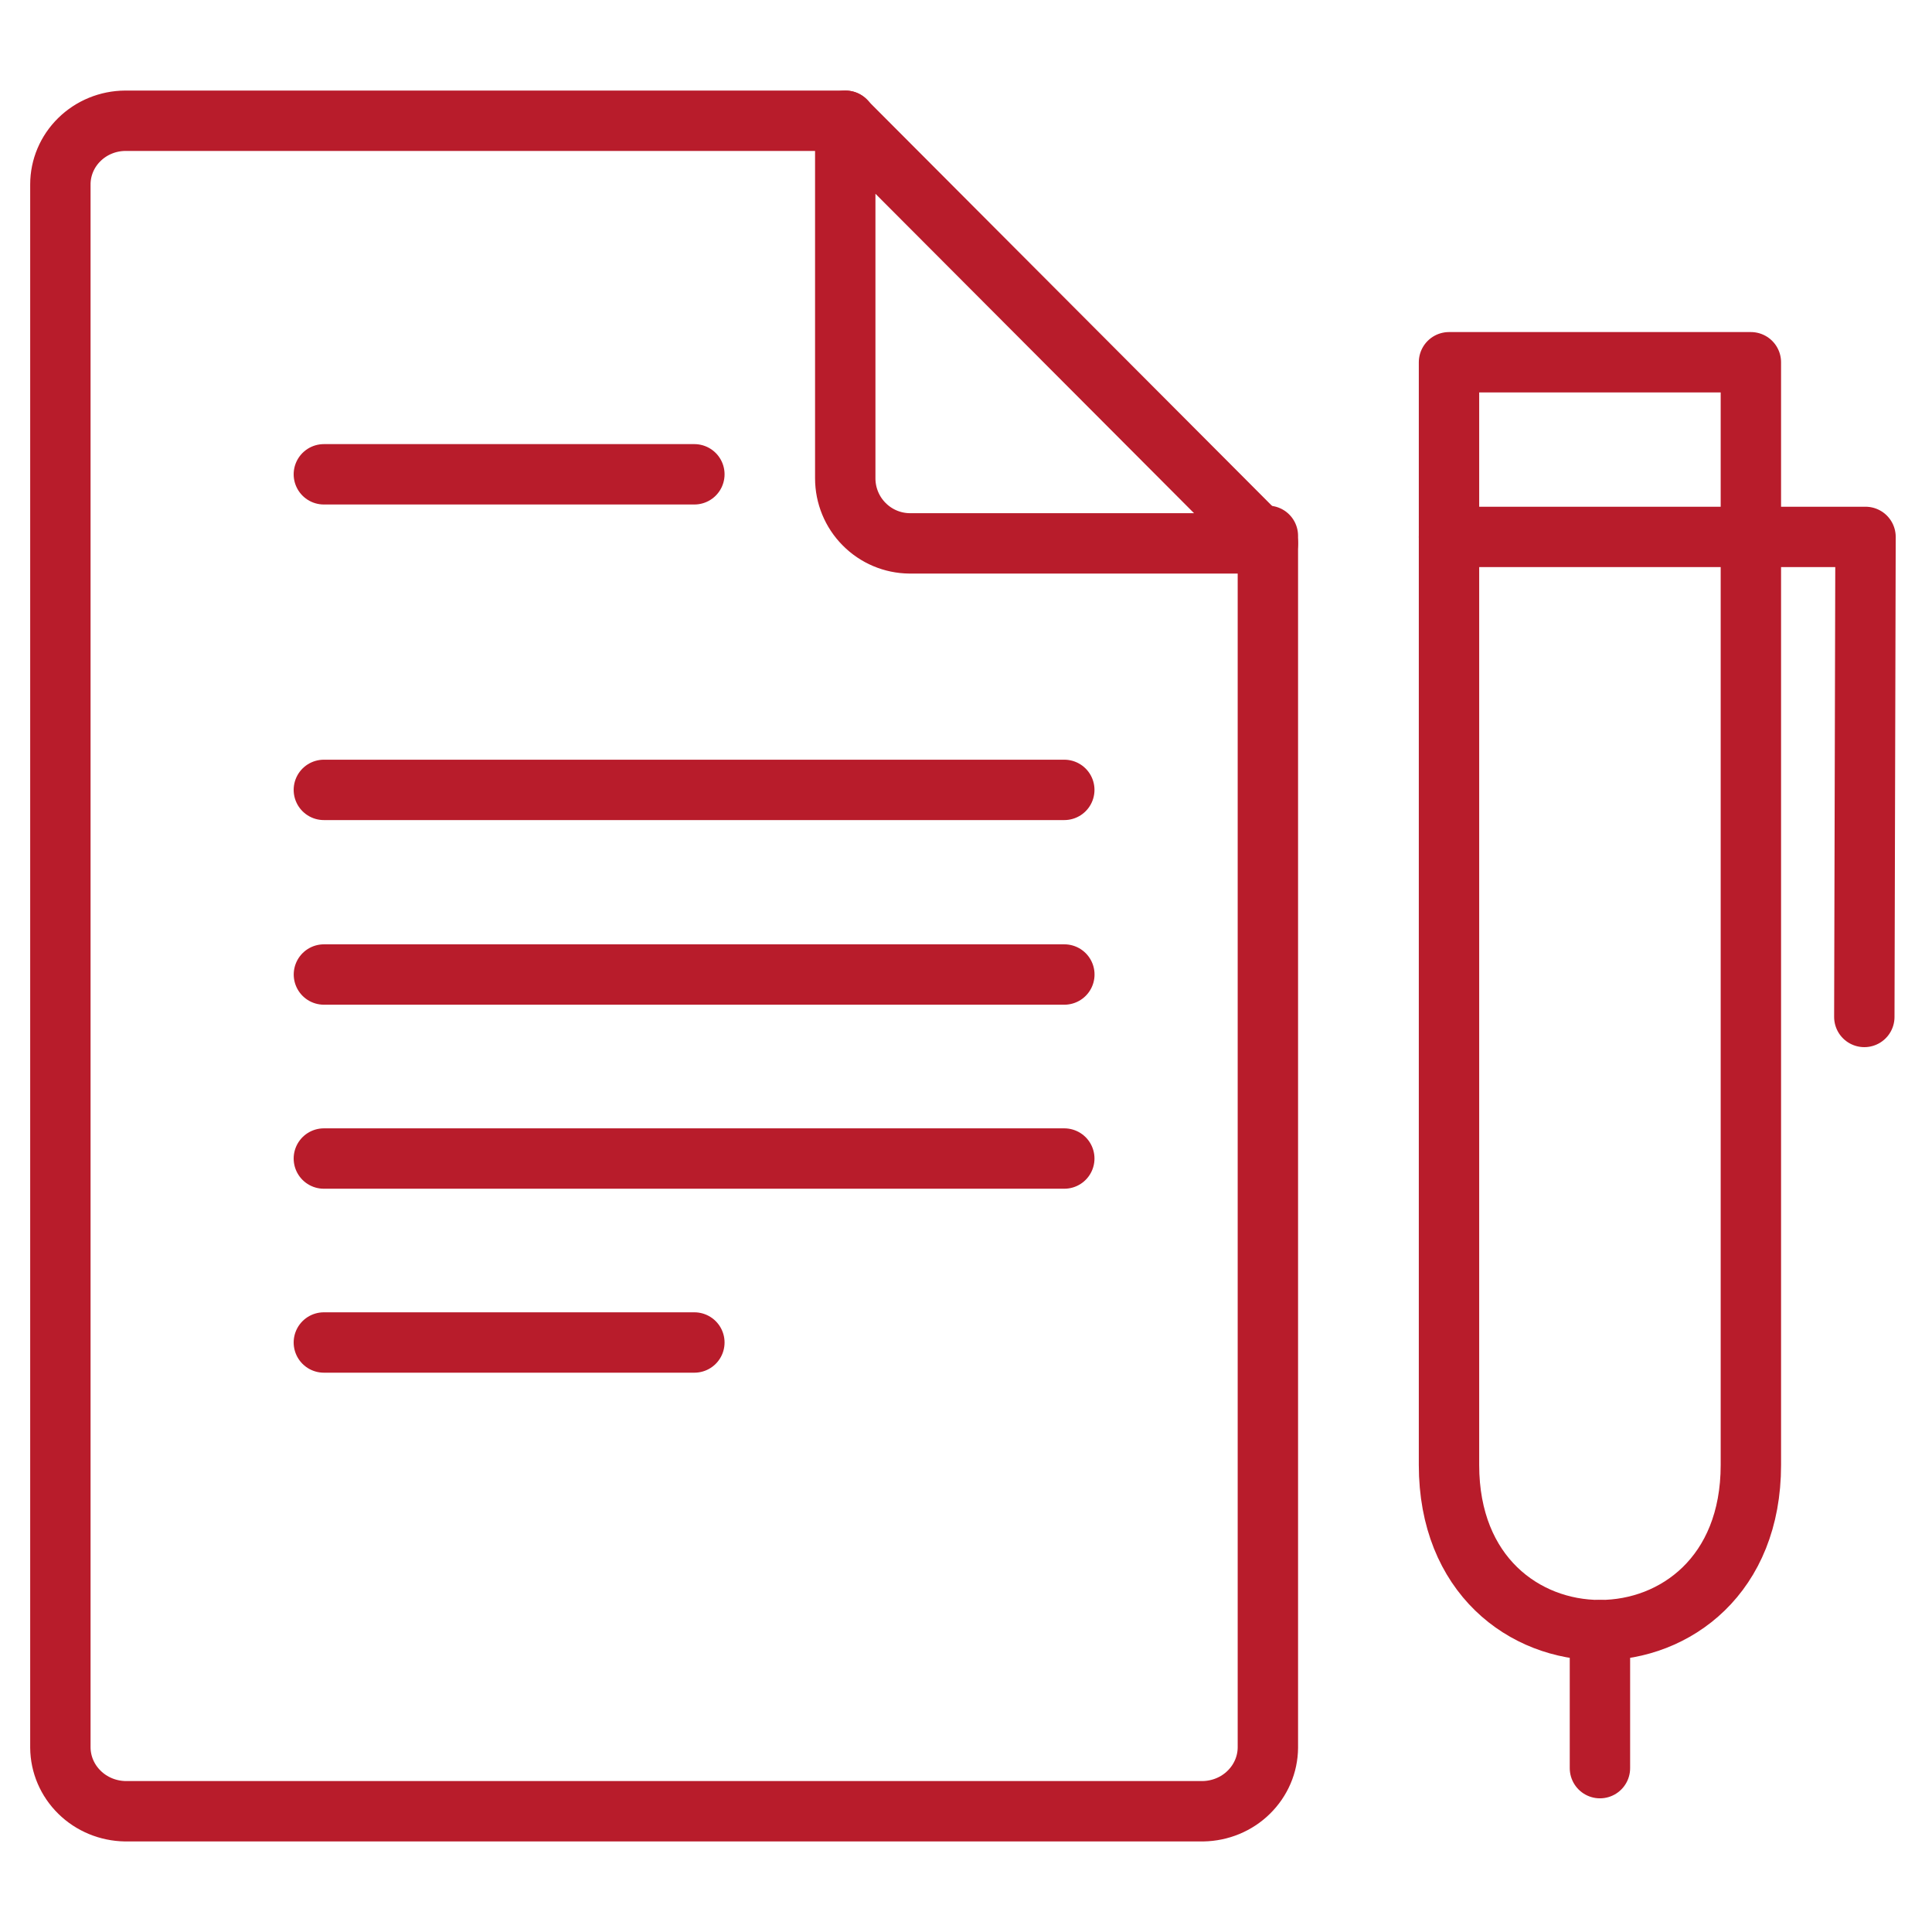 <svg width="32" height="32" viewBox="0 0 32 32" fill="none" xmlns="http://www.w3.org/2000/svg">
<path d="M21 8.875V28.946C20.998 29.224 20.884 29.489 20.683 29.686C20.483 29.883 20.211 29.995 19.926 30H2.074C1.789 29.995 1.517 29.883 1.317 29.686C1.116 29.489 1.002 29.224 1 28.946V3.054C1 2.776 1.113 2.509 1.314 2.312C1.515 2.114 1.788 2.002 2.074 2H14.006" stroke="#B81C2B" stroke-linecap="round" stroke-linejoin="round"/>
<path d="M21 9H15.066C14.783 8.998 14.511 8.883 14.312 8.681C14.112 8.48 14 8.207 14 7.923V2L20.982 9H21Z" stroke="#B81C2B" stroke-linecap="round" stroke-linejoin="round"/>
<path d="M24 6H29V24.265C29 27.912 24 27.912 24 24.265V6Z" stroke="#B81C2B" stroke-linecap="round" stroke-linejoin="round"/>
<path d="M30.879 16.844L30.899 8.893H24" stroke="#B81C2B" stroke-linecap="round" stroke-linejoin="round"/>
<path d="M26.5 29.286V27" stroke="#B81C2B" stroke-linecap="round" stroke-linejoin="round"/>
<path d="M5.364 7.856H11.501" stroke="#B81C2B" stroke-linecap="round" stroke-linejoin="round"/>
<path d="M5.364 13.083H17.628" stroke="#B81C2B" stroke-linecap="round" stroke-linejoin="round"/>
<path d="M5.365 16.141H17.629" stroke="#B81C2B" stroke-linecap="round" stroke-linejoin="round"/>
<path d="M5.364 19.189H17.628" stroke="#B81C2B" stroke-linecap="round" stroke-linejoin="round"/>
<path d="M5.364 22.236H11.501" stroke="#B81C2B" stroke-linecap="round" stroke-linejoin="round"/>
</svg>
